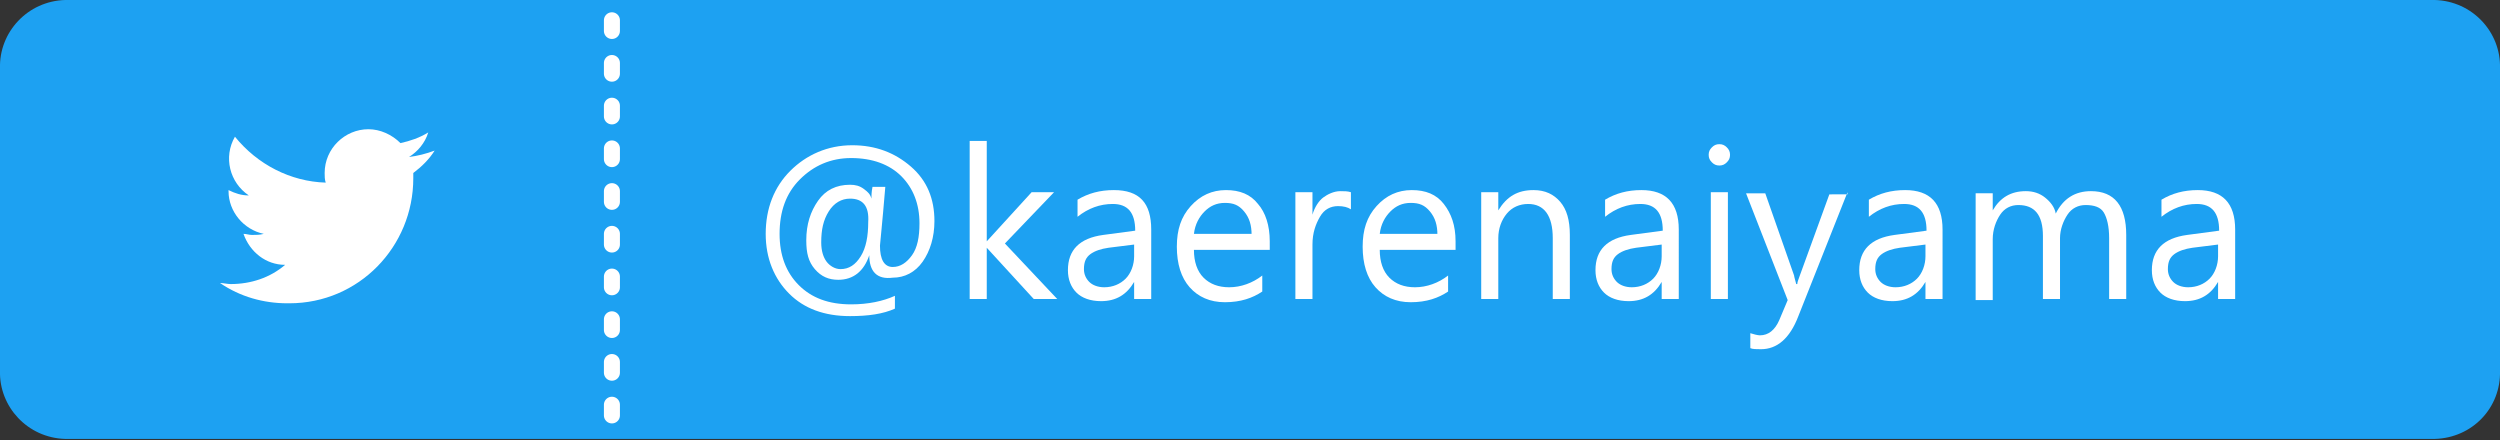 <?xml version="1.0" encoding="utf-8"?>
<!-- Generator: Adobe Illustrator 27.0.1, SVG Export Plug-In . SVG Version: 6.00 Build 0)  -->
<svg version="1.1" id="レイヤー_1" xmlns="http://www.w3.org/2000/svg" xmlns:xlink="http://www.w3.org/1999/xlink" x="0px"
	 y="0px" viewBox="0 0 234.1 41.2" style="enable-background:new 0 0 234.1 41.2;" xml:space="preserve">
<rect x="0" y="0" width="234.1" height="41.2" fill="#333333" stroke="none"/>
<style type="text/css">
	.st0{fill:#1DA1F2;}
	.st1{enable-background:new    ;}
	.st2{fill:#FFFFFF;}
	.st3{fill:none;stroke:#FFFFFF;stroke-width:1.5;stroke-linecap:round;stroke-dasharray:1,3;}
</style>
<g id="グループ_530" transform="translate(-843 -991.81)">
	<g id="グループ_89" transform="translate(-248 617.81)">
		<path id="パス_6057" class="st0" d="M1097.1,374H1319c3.5,0.1,6.2,3,6.1,6.4v28.3c0.1,3.5-2.6,6.3-6.1,6.4h-221.9
			c-3.5-0.1-6.2-3-6.1-6.4v-28.3C1090.9,377,1093.6,374.1,1097.1,374z"/>
		<g class="st1">
			<path class="st2" d="M1172.4,397.9L1172.4,397.9c-0.5,1.5-1.5,2.3-2.9,2.3c-0.9,0-1.6-0.3-2.2-1s-0.8-1.5-0.8-2.7
				c0-1.5,0.4-2.7,1.1-3.7s1.7-1.5,3-1.5c0.5,0,0.9,0.1,1.3,0.4s0.6,0.5,0.7,0.9h0c0-0.2,0-0.6,0.1-1.1h1.2
				c-0.3,3.6-0.5,5.4-0.5,5.5c0,1.3,0.4,2,1.2,2c0.7,0,1.3-0.4,1.8-1.1s0.7-1.7,0.7-3c0-1.8-0.6-3.3-1.7-4.4s-2.7-1.7-4.7-1.7
				c-1.9,0-3.5,0.7-4.8,2s-1.9,3-1.9,5.1c0,2,0.6,3.6,1.8,4.8s2.8,1.8,4.9,1.8c1.6,0,3-0.3,4.1-0.8v1.2c-1.1,0.5-2.5,0.7-4.2,0.7
				c-2.4,0-4.3-0.7-5.7-2.1s-2.2-3.3-2.2-5.6c0-2.4,0.8-4.4,2.3-5.9s3.5-2.4,5.8-2.4c2.2,0,4,0.7,5.5,2s2.2,3,2.2,5.1
				c0,1.5-0.4,2.8-1.1,3.8s-1.7,1.5-2.8,1.5C1173.1,400.2,1172.4,399.4,1172.4,397.9z M1170.6,392.6c-0.8,0-1.5,0.4-2,1.2
				s-0.7,1.7-0.7,2.9c0,0.8,0.2,1.4,0.5,1.8s0.8,0.7,1.3,0.7c0.8,0,1.4-0.4,1.9-1.2s0.7-1.9,0.7-3.2
				C1172.4,393.3,1171.8,392.6,1170.6,392.6z"/>
			<path class="st2" d="M1190,402h-2.2l-4.4-4.8h0v4.8h-1.6v-14.8h1.6v9.4h0l4.2-4.6h2.1l-4.6,4.8L1190,402z"/>
			<path class="st2" d="M1198.8,402h-1.6v-1.6h0c-0.7,1.2-1.7,1.8-3.1,1.8c-1,0-1.8-0.3-2.3-0.8s-0.8-1.2-0.8-2.1
				c0-1.9,1.1-3,3.3-3.3l3-0.4c0-1.7-0.7-2.5-2.1-2.5c-1.2,0-2.3,0.4-3.3,1.2v-1.6c1-0.6,2.1-0.9,3.4-0.9c2.4,0,3.5,1.2,3.5,3.7V402
				z M1197.2,396.9l-2.4,0.3c-0.7,0.1-1.3,0.3-1.7,0.6s-0.6,0.7-0.6,1.4c0,0.5,0.2,0.9,0.5,1.2s0.8,0.5,1.4,0.5c0.8,0,1.5-0.3,2-0.8
				s0.8-1.3,0.8-2.1V396.9z"/>
			<path class="st2" d="M1209.9,397.4h-7.1c0,1.1,0.3,2,0.9,2.6s1.4,0.9,2.4,0.9c1.1,0,2.2-0.4,3.1-1.1v1.5c-0.9,0.6-2,1-3.5,1
				c-1.4,0-2.5-0.5-3.3-1.4s-1.2-2.2-1.2-3.8c0-1.6,0.4-2.8,1.3-3.8s2-1.5,3.3-1.5s2.3,0.4,3,1.3c0.7,0.8,1.1,2,1.1,3.5V397.4z
				 M1208.2,396c0-0.9-0.2-1.6-0.7-2.2s-1-0.8-1.8-0.8c-0.8,0-1.4,0.3-1.9,0.8s-0.9,1.2-1,2.1H1208.2z"/>
			<path class="st2" d="M1217.5,393.6c-0.3-0.2-0.7-0.3-1.2-0.3c-0.7,0-1.3,0.3-1.7,1s-0.7,1.5-0.7,2.6v5.1h-1.6v-10h1.6v2.1h0
				c0.2-0.7,0.6-1.3,1-1.6s1-0.6,1.6-0.6c0.4,0,0.7,0,1,0.1V393.6z"/>
			<path class="st2" d="M1227.3,397.4h-7.1c0,1.1,0.3,2,0.9,2.6s1.4,0.9,2.4,0.9c1.1,0,2.2-0.4,3.1-1.1v1.5c-0.9,0.6-2,1-3.5,1
				c-1.4,0-2.5-0.5-3.3-1.4s-1.2-2.2-1.2-3.8c0-1.6,0.4-2.8,1.3-3.8s2-1.5,3.3-1.5s2.3,0.4,3,1.3s1.1,2,1.1,3.5V397.4z M1225.6,396
				c0-0.9-0.2-1.6-0.7-2.2s-1-0.8-1.8-0.8c-0.8,0-1.4,0.3-1.9,0.8s-0.9,1.2-1,2.1H1225.6z"/>
			<path class="st2" d="M1238,402h-1.6v-5.7c0-2.1-0.8-3.2-2.3-3.2c-0.8,0-1.5,0.3-2,0.9s-0.8,1.4-0.8,2.3v5.7h-1.6v-10h1.6v1.7h0
				c0.8-1.3,1.8-1.9,3.3-1.9c1.1,0,1.9,0.4,2.5,1.1s0.9,1.7,0.9,3.1V402z"/>
			<path class="st2" d="M1248.2,402h-1.6v-1.6h0c-0.7,1.2-1.7,1.8-3.1,1.8c-1,0-1.8-0.3-2.3-0.8s-0.8-1.2-0.8-2.1
				c0-1.9,1.1-3,3.3-3.3l3-0.4c0-1.7-0.7-2.5-2.1-2.5c-1.2,0-2.3,0.4-3.3,1.2v-1.6c1-0.6,2.1-0.9,3.4-0.9c2.3,0,3.5,1.2,3.5,3.7V402
				z M1246.6,396.9l-2.4,0.3c-0.7,0.1-1.3,0.3-1.7,0.6s-0.6,0.7-0.6,1.4c0,0.5,0.2,0.9,0.5,1.2s0.8,0.5,1.4,0.5c0.8,0,1.5-0.3,2-0.8
				s0.8-1.3,0.8-2.1V396.9z"/>
			<path class="st2" d="M1252,389.5c-0.3,0-0.5-0.1-0.7-0.3s-0.3-0.4-0.3-0.7s0.1-0.5,0.3-0.7s0.4-0.3,0.7-0.3
				c0.3,0,0.5,0.1,0.7,0.3s0.3,0.4,0.3,0.7c0,0.3-0.1,0.5-0.3,0.7S1252.3,389.5,1252,389.5z M1252.8,402h-1.6v-10h1.6V402z"/>
			<path class="st2" d="M1264,392l-4.6,11.6c-0.8,2.1-2,3.1-3.5,3.1c-0.4,0-0.8,0-1-0.1v-1.4c0.3,0.1,0.7,0.2,0.9,0.2
				c0.8,0,1.4-0.5,1.8-1.4l0.8-1.9l-3.9-10h1.8l2.7,7.7c0,0.1,0.1,0.4,0.2,0.8h0.1c0-0.2,0.1-0.4,0.2-0.7l2.8-7.7H1264z"/>
			<path class="st2" d="M1272.9,402h-1.6v-1.6h0c-0.7,1.2-1.7,1.8-3.1,1.8c-1,0-1.8-0.3-2.3-0.8s-0.8-1.2-0.8-2.1
				c0-1.9,1.1-3,3.3-3.3l3-0.4c0-1.7-0.7-2.5-2.1-2.5c-1.2,0-2.3,0.4-3.3,1.2v-1.6c1-0.6,2.1-0.9,3.4-0.9c2.3,0,3.5,1.2,3.5,3.7V402
				z M1271.3,396.9l-2.4,0.3c-0.7,0.1-1.3,0.3-1.7,0.6s-0.6,0.7-0.6,1.4c0,0.5,0.2,0.9,0.5,1.2s0.8,0.5,1.4,0.5c0.8,0,1.5-0.3,2-0.8
				s0.8-1.3,0.8-2.1V396.9z"/>
			<path class="st2" d="M1290.1,402h-1.6v-5.7c0-1.1-0.2-1.9-0.5-2.4s-0.9-0.7-1.7-0.7c-0.7,0-1.3,0.3-1.7,0.9s-0.7,1.4-0.7,2.2v5.7
				h-1.6v-5.9c0-2-0.8-2.9-2.3-2.9c-0.7,0-1.3,0.3-1.7,0.9s-0.7,1.4-0.7,2.3v5.7h-1.6v-10h1.6v1.6h0c0.7-1.2,1.7-1.8,3.1-1.8
				c0.7,0,1.3,0.2,1.8,0.6s0.9,0.9,1,1.5c0.7-1.4,1.8-2.1,3.3-2.1c2.2,0,3.3,1.4,3.3,4.1V402z"/>
			<path class="st2" d="M1300.3,402h-1.6v-1.6h0c-0.7,1.2-1.7,1.8-3.1,1.8c-1,0-1.8-0.3-2.3-0.8s-0.8-1.2-0.8-2.1
				c0-1.9,1.1-3,3.3-3.3l3-0.4c0-1.7-0.7-2.5-2.1-2.5c-1.2,0-2.3,0.4-3.3,1.2v-1.6c1-0.6,2.1-0.9,3.4-0.9c2.3,0,3.5,1.2,3.5,3.7V402
				z M1298.7,396.9l-2.4,0.3c-0.7,0.1-1.3,0.3-1.7,0.6s-0.6,0.7-0.6,1.4c0,0.5,0.2,0.9,0.5,1.2s0.8,0.5,1.4,0.5c0.8,0,1.5-0.3,2-0.8
				s0.8-1.3,0.8-2.1V396.9z"/>
		</g>
		<line id="線_2" class="st3" x1="1148.3" y1="375.9" x2="1148.3" y2="413.3"/>
		<path id="Icon_awesome-twitter" class="st2" d="M1129.7,390.2c0,0.2,0,0.4,0,0.5c0,6.4-5.1,11.7-11.6,11.7c-0.1,0-0.1,0-0.2,0
			c-2.2,0-4.4-0.6-6.3-1.9c0.3,0,0.7,0.1,1,0.1c1.9,0,3.7-0.6,5.1-1.8c-1.8,0-3.3-1.2-3.9-2.9c0.3,0,0.5,0.1,0.8,0.1
			c0.4,0,0.7,0,1.1-0.1c-1.9-0.4-3.3-2.1-3.3-4v-0.1c0.6,0.3,1.2,0.5,1.9,0.5c-1.8-1.2-2.4-3.6-1.3-5.5c2.1,2.6,5.2,4.2,8.5,4.3
			c-0.1-0.3-0.1-0.6-0.1-0.9c0-2.3,1.9-4.1,4.1-4.1c1.1,0,2.2,0.5,3,1.3c0.9-0.2,1.8-0.5,2.6-1c-0.3,1-1,1.8-1.8,2.3
			c0.8-0.1,1.6-0.3,2.4-0.6C1131.2,388.9,1130.5,389.6,1129.7,390.2L1129.7,390.2z"/>
	</g>
</g>
</svg>
